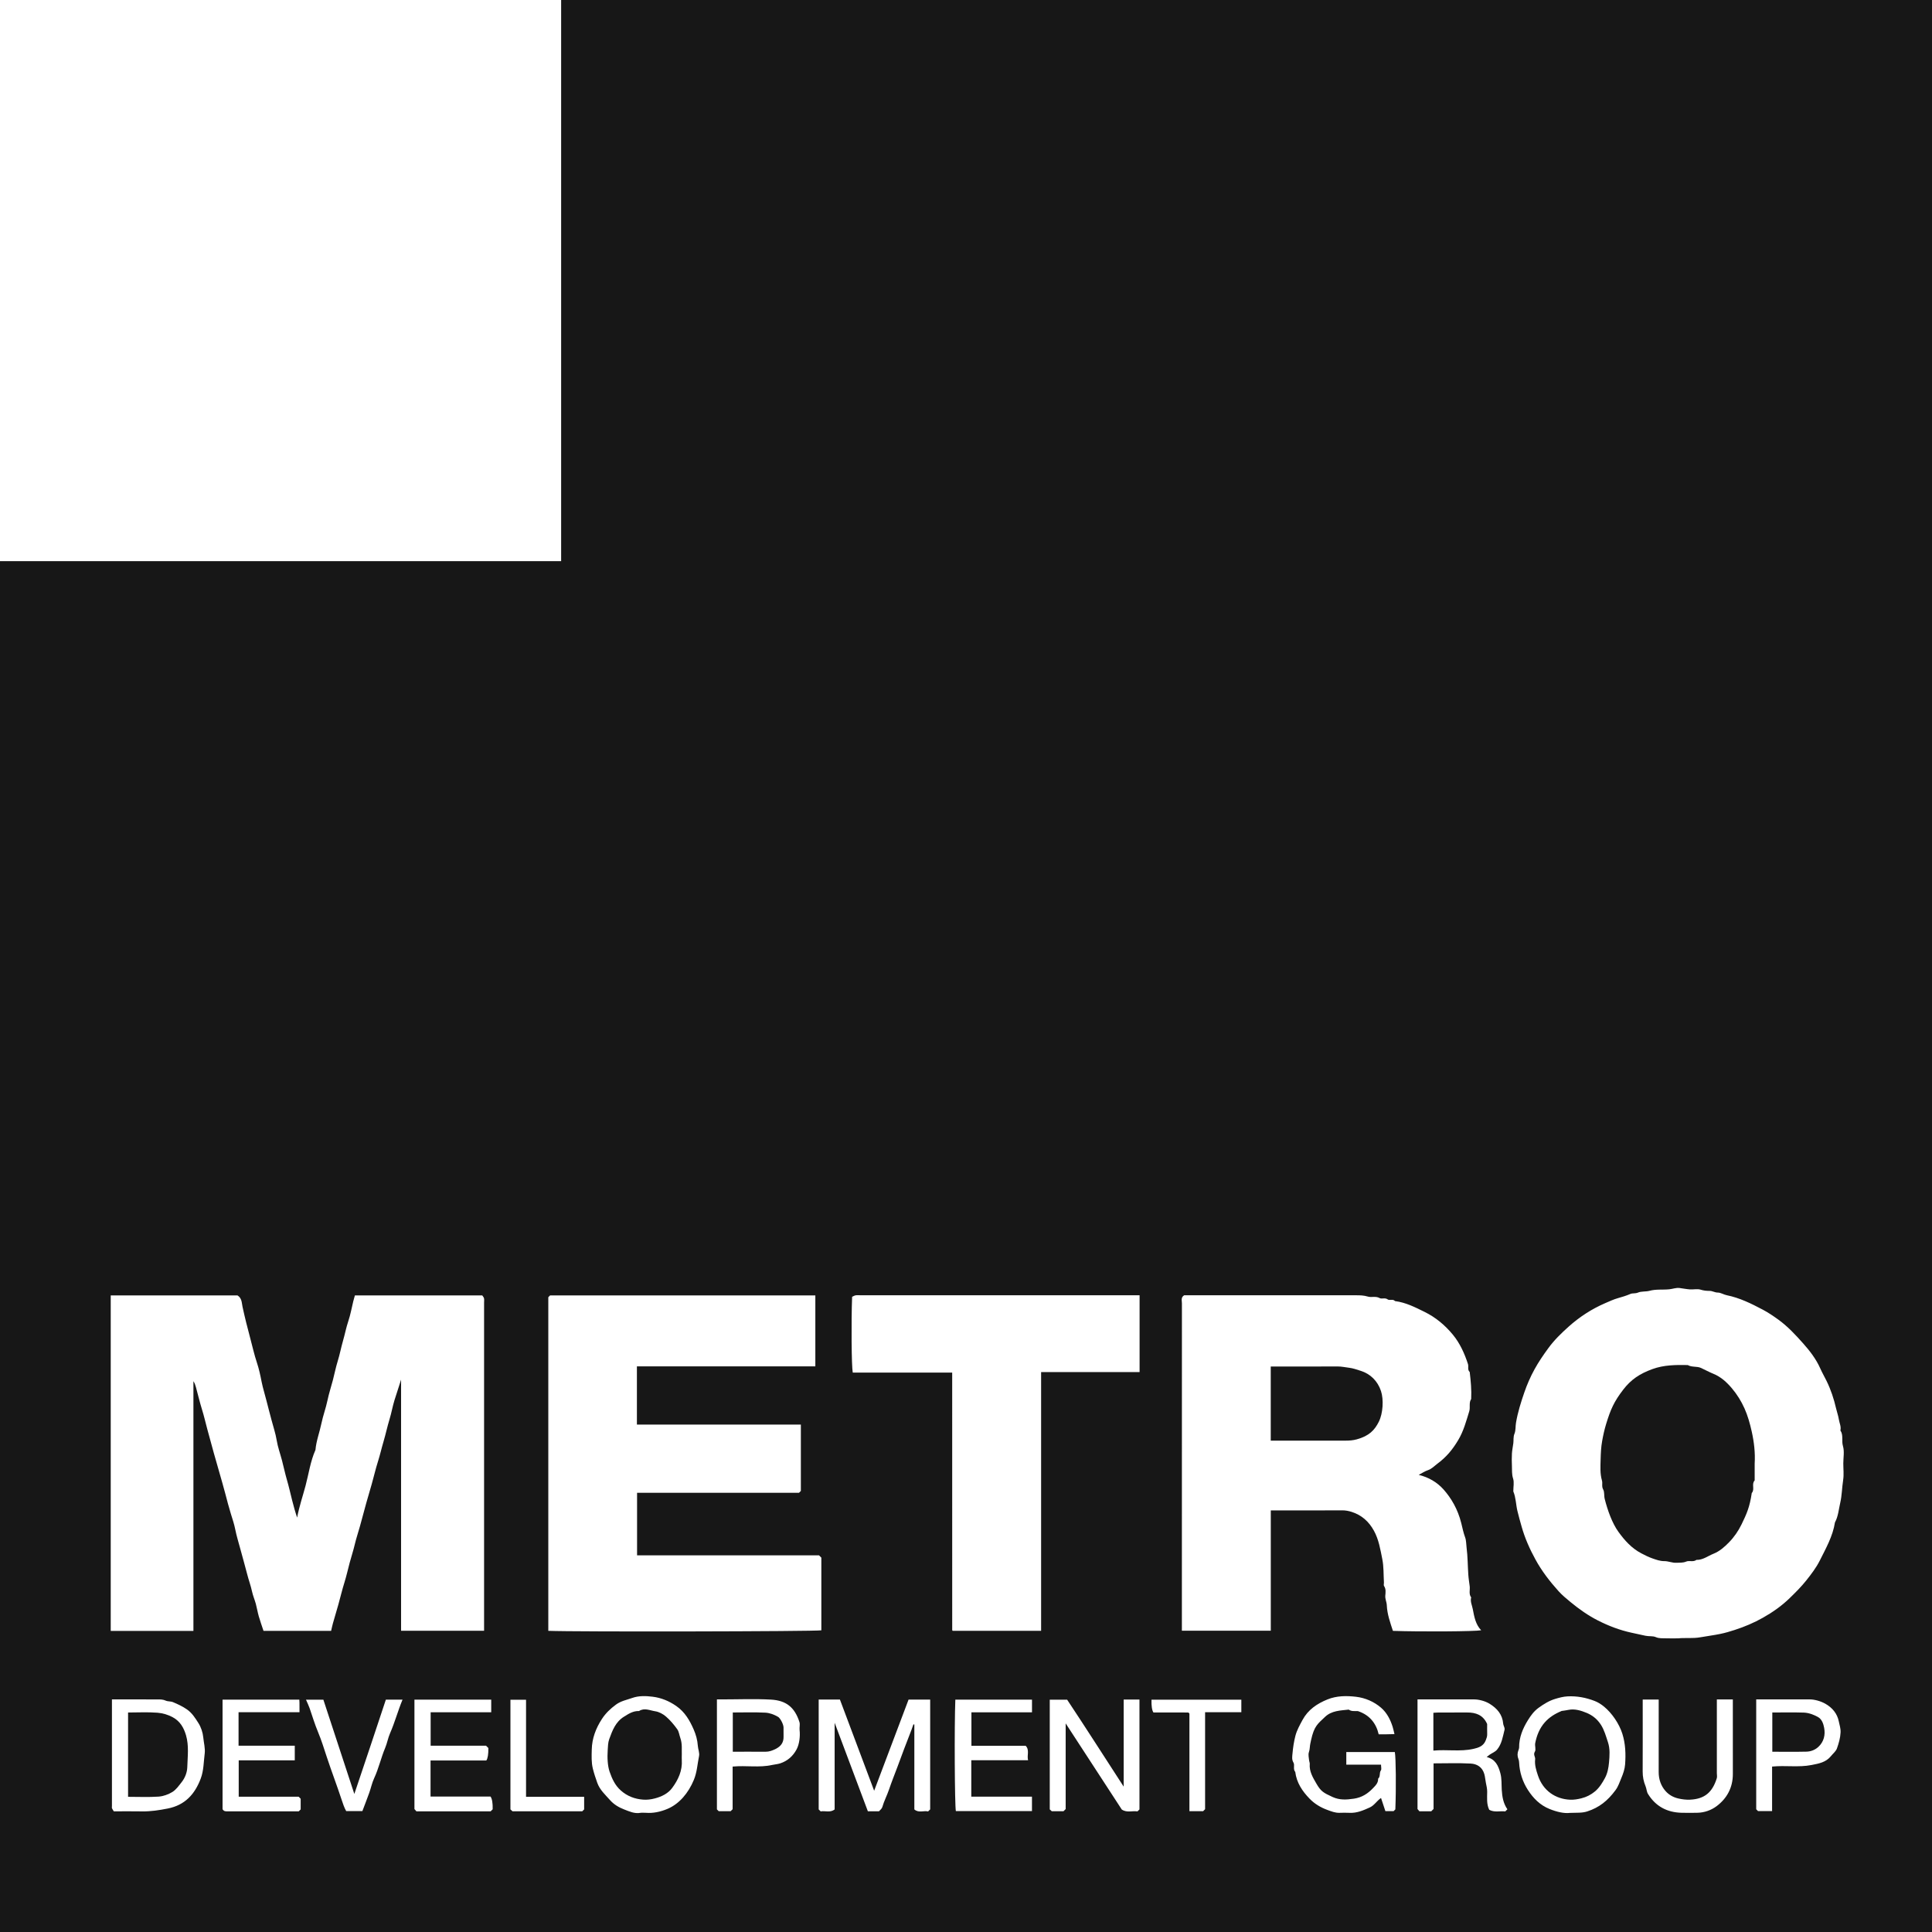 <?xml version="1.0" encoding="UTF-8"?> <svg xmlns="http://www.w3.org/2000/svg" id="a" width="1329" height="1329" viewBox="0 0 1329 1329"><path d="M933.29,990.11c8.53-2.32,12.34-6.37,15.22-12.18,2.83-5.73,3.4-15.1,1.47-21-2.26-6.89-7.28-11.9-14.14-14.01-2.54-.78-4.95-1.7-7.67-2.03-2.69-.33-5.32-.93-8.08-.92-13.47.08-26.94.03-40.42.03h-5.54v51c17.33,0,34.44,0,51.55,0,2.56,0,5.02-.18,7.6-.88Z" fill="#171717"></path><path d="M1200,968.8c-2.24-5.03-5.17-9.7-8.69-13.85-3.52-4.15-7.55-7.87-12.8-9.98-2.85-1.15-5.56-2.66-8.35-3.95-2.9-1.34-6.32-.36-9.16-2.01-8.23-.15-16.4-.12-24.33,2.77-8.77,3.2-14.72,7.19-20.05,14.11-6.34,8.23-8.68,13.55-11.77,23.61-1.2,3.91-2.06,7.85-2.76,11.81-.74,4.12-.94,8.36-1.04,12.56-.11,4.87-.49,9.77.92,14.58.57,1.96-.38,3.99.85,6.17.97,1.72.48,4.27,1.05,6.51,1.97,7.83,5.15,16.69,9.41,22.59,4.27,5.91,9.12,11.33,15.74,14.79,2.45,1.28,4.95,2.55,7.55,3.46,2.63.92,5.43,1.94,8.14,1.91,2.99-.04,5.67,1.33,8.58,1.14,2.22-.15,4.37.14,6.64-.84,2.08-.9,4.85.53,7.02-1.15,4.46.12,7.87-2.69,11.74-4.23,4.21-1.67,7.62-4.73,10.67-7.85,3.49-3.57,6.41-7.79,8.63-12.35,3.5-7.2,5.59-11.82,7.02-21.57,2.29-2.51-.37-6.17,2-8.66v-11.49c.46-7.48-.4-14.86-2.02-22.14-1.21-5.44-2.7-10.8-4.98-15.92Z" fill="#171717"></path><path d="M1023,1185.93c-2.8-6.26-7.82-7.96-13.8-7.93-6.49.03-12.98,0-19.47.02-1.25,0-2.51.12-3.73.19v26.01c9.34-.89,18.38.83,27.35-1.15,3.83-.84,7.13-1.92,8.71-5.99.53-1.37,1-2.62.96-4.1-.07-2.49-.02-4.99-.02-7.04Z" fill="#171717"></path><path d="M118.97,1181.35c-3.38-1.85-7.03-2.9-10.62-3.19-6.72-.54-13.52-.15-20.25-.15v58c7.05,0,14.02.33,20.94-.14,3.28-.23,6.76-1.48,9.57-3.21,2.54-1.57,4.43-4.32,6.35-6.75,2.36-2.98,3.76-6.73,3.87-10.3.22-7.33,1.23-14.82-.9-22.02-1.49-5.03-3.96-9.48-8.96-12.23Z" fill="#171717"></path><path d="M469,1207.04c-.12-3.4.42-7.49-.99-11.44-.73-2.03-.94-4.41-2.14-6.08-2.27-3.15-4.83-6.21-7.76-8.73-2.03-1.76-4.78-3.24-7.4-3.63-3.62-.54-7.41-2.57-11.13-.16-4.02-.15-7.1,1.86-10.38,3.91-5.85,3.65-7.96,9.54-10.11,15.41-.85,2.33-.89,5.01-1.05,7.55-.17,2.65-.21,5.34.01,7.98.19,2.34.55,4.73,1.31,6.93,1.65,4.78,3.7,9.3,7.66,12.84,4.45,3.96,9.59,5.89,15.36,6.33,2.71.21,5.37-.12,8.1-.84,4.8-1.25,9.1-3.41,11.93-7.23,4.13-5.59,7.08-11.88,6.59-19.21-.07-.99,0-2,0-3.63Z" fill="#171717"></path><path d="M1101.18,1186.35c-2.51-3.9-5.93-6.49-9.7-8.06-3.81-1.59-8.25-2.98-12.48-2.1-1.86.39-3.72.59-4.74.75-4.92,2.04-8.6,4.44-11.63,7.87-3.63,4.12-5.52,9.01-6.57,14.24-.39,1.92.66,4.42-.23,5.87-1.3,2.13.39,3.54.18,5.26-.45,3.9.71,7.49,1.93,11.16,3.49,10.54,12.17,16.26,22.15,16.66,2.59.1,5.06-.31,7.59-.93,3.6-.88,6.72-2.47,9.5-4.79,2.99-2.49,4.98-5.77,6.82-9.14,1.83-3.35,2.5-7.15,2.82-10.75.41-4.62.81-9.39-.76-14.06-1.39-4.11-2.42-8.18-4.88-12Z" fill="#171717"></path><path d="M1250.42,1181.03c-3.01-1.62-6.3-2.85-9.71-2.96-7.12-.23-14.24-.07-21.56-.07v27c7.93,0,15.71.12,23.49-.06,2.97-.07,5.83-1.15,8.11-3.21,3.91-3.56,4.97-8.34,4.07-13.15-.51-2.7-1.48-5.98-4.4-7.54Z" fill="#171717"></path><path d="M535.21,1181c-2.71-1.59-5.76-2.72-8.75-2.88-7.42-.38-14.88-.13-22.38-.13v27c7.77,0,15.09-.04,22.41.02,2.61.02,4.89-.83,7.17-1.99,3.46-1.75,5.43-4.31,5.34-8.3-.04-2.16.03-4.33-.02-6.49-.05-2.19-2.26-6.36-3.78-7.25Z" fill="#171717"></path><path d="M386,0v386H0v943h1329V0H386ZM377.17,892.33l1.22-1.22h182.47v48.8h-122.74v40.04h112.78v45.65l-1.27,1.27h-111.4v43.04h125.18c.64.64,1.11,1.11,1.58,1.58v49.99c-4.37.79-169.82,1.11-187.82.35v-229.5ZM140.81,1206.21c-.74,5.76-.63,11.68-2.75,17.3-4.07,10.78-10.87,18.22-22.62,20.54-5.86,1.16-11.69,2.08-17.68,1.98-6.47-.12-12.95-.03-19.47-.03-.47-.77-.97-1.41-1.26-2.13-.17-.43-.03-.99-.03-1.49v-73.38h4.4c9,0,18-.01,27,.01,1.91,0,3.73-.02,5.65.85,1.45.67,3.34.33,5.05,1.07,3.31,1.41,6.47,2.85,9.49,4.95,3.54,2.46,5.69,5.94,7.83,9.29,1.86,2.9,3.08,6.56,3.41,10,.34,3.69,1.43,7.5.98,11.04ZM147.01,999.26c-1.5-5.39-2.96-10.78-4.42-16.17-1.21-4.5-2.24-9.06-3.63-13.5-1.58-5.05-2.76-10.19-4.16-15.28-.39-1.43-.85-2.83-1.75-4.21v171.8h-56.88v-230.8h87.21c3.09,1.92,2.89,5.24,3.44,7.77,1.58,7.33,3.42,14.62,5.36,21.84,1.48,5.52,2.71,11.14,4.53,16.59,1.42,4.27,2.38,8.72,3.24,13.15.87,4.45,2.3,8.76,3.37,13.15,1.1,4.48,2.37,9,3.53,13.48,1.17,4.52,2.72,8.94,3.47,13.61.76,4.73,2.45,9.3,3.67,13.95,1.14,4.37,2.07,8.8,3.32,13.13,1.39,4.79,2.49,9.64,3.7,14.47.98,3.9,2.06,7.78,3.39,11.69,1.38-7.48,3.84-14.63,5.78-21.89,2.2-8.23,3.32-16.78,6.82-24.65.55-6.28,2.86-12.18,4.12-18.31,1.09-5.3,3.04-10.43,4.15-15.77.97-4.71,2.5-9.29,3.72-13.95,1.14-4.36,2-8.82,3.34-13.12,1.43-4.61,2.3-9.35,3.64-13.98,1.3-4.47,2.15-9.05,3.64-13.49,1.49-4.41,2.28-9.06,3.4-13.6.33-1.35.74-2.68,1.12-4.07h87.63c.4.65,1.03,1.27,1.19,1.99.21.96.05,1.99.05,2.99v225.69h-57.1v-172.73c-1.49,4.81-3.09,9.47-4.55,14.17-1.33,4.31-2.07,8.79-3.4,13.1-1.55,5.06-2.62,10.24-4.12,15.29-1.38,4.62-2.42,9.32-3.88,13.9-1.61,5.03-2.75,10.18-4.2,15.25-1.24,4.32-2.54,8.62-3.74,12.95-1.5,5.38-2.9,10.79-4.4,16.18-1.16,4.18-2.57,8.29-3.56,12.51-1,4.24-2.37,8.36-3.5,12.56-1.2,4.51-2.21,9.07-3.59,13.52-1.58,5.04-2.78,10.17-4.2,15.25-1.2,4.33-2.53,8.63-3.75,12.95-.46,1.65-.8,3.34-1.23,5.17h-46.51c-1.05-3.19-2.26-6.53-3.24-9.94-.82-2.85-1.28-5.79-2.05-8.65-.78-2.83-1.97-5.56-2.59-8.42-.89-4.11-2.37-8.04-3.39-12.1-1.44-5.72-3.13-11.37-4.63-17.06-1.19-4.51-2.64-8.97-3.54-13.6-.7-3.58-1.91-7.17-3.01-10.71-1.42-4.6-2.62-9.26-3.84-13.91-1.34-5.1-2.83-10.16-4.27-15.23-1.22-4.33-2.5-8.63-3.7-12.96ZM206.83,1244.67l-1.33,1.33c-16.24,0-32.55-.01-48.86.01-1.36,0-2.68.09-3.55-1.52v-75.31h52.81c.23,2.68.04,5.59.12,8.65h-41.92v23.03h38.67v10.04h-38.56v25.03h41.22c.52.52.88.88,1.4,1.4v7.34ZM268.32,1192.26c-1.42,3.24-2,6.84-3.37,10.1-2.87,6.83-4.44,14.12-7.58,20.86-1.48,3.2-2.19,6.75-3.39,10.09-1.5,4.21-3.14,8.36-4.71,12.53h-11.12c-1.34-2.33-2.26-5.11-3.18-7.91-3.22-9.82-6.94-19.47-10.17-29.3-1.87-5.69-3.66-11.49-5.96-17.01-2.28-5.44-3.96-11.03-5.86-16.57-.64-1.86-1.54-3.64-2.49-5.84h11.96c6.92,21.05,13.9,42.31,21.29,64.84,7.56-22.22,14.54-43.47,21.69-64.9h11.47c-3.17,7.61-5.27,15.56-8.58,23.11ZM338.91,1244.59l-1.41,1.41h-51.05c-.39-.45-.82-.95-1.36-1.57v-75.27h52.82v8.69h-41.67v23.01h38.12c.64.64,1.11,1.11,1.58,1.58q.1,6.43-1.4,8.57h-38.37v24.83h41.28q1.61,2.36,1.46,8.75ZM401.83,1244.67c-.3.3-.77.77-1.29,1.28h-48.01c-.36-.32-.83-.76-1.41-1.3v-75.41h10.74v66.76h39.97v8.67ZM480.87,1207.95c-1.13,5.48-1.37,11.1-3.6,16.46-3.77,9.06-9.98,16.39-17.92,19.81-5.11,2.2-10.32,3.17-14.99,2.78-1.84,0-2.86-.15-3.83.03-4,.73-7.62-.97-11.06-2.29-3.59-1.37-7.08-3.35-9.84-6.47-3.28-3.72-7.03-7.02-8.76-11.88-1.15-3.22-2.22-6.41-3.05-9.75-1.09-4.42-.84-8.76-.75-13.11.16-7.67,2.8-14.65,6.97-21.05,2.57-3.96,5.87-7.12,9.73-9.94,3.44-2.5,7.36-3.2,11.14-4.54,4.59-1.62,9.43-1.42,14.04-.85,5.85.72,11.28,2.93,16.3,6.43,5.86,4.1,9.14,9.76,11.89,16.02,1.59,3.63,2.62,7.34,2.89,11.3.16,2.37,1.29,4.85.84,7.05ZM547.98,1203.35c-2.49,4.67-6.21,7.99-11.32,9.66-1.82.59-3.74.68-5.56,1.09-8.84,1.99-17.75.21-27.13,1.1v29.33c-.52.52-.88.88-1.35,1.35h-8.24c-.35-.35-.7-.7-1.22-1.22v-75.66h3.65c11.16,0,22.35-.48,33.48.14,10.48.58,16.33,5.22,19.63,15.41.54,1.66-.09,3.66.11,5.47.49,4.31-.15,9.76-2.05,13.33ZM639.86,1244.64l-1.43,1.43c-3-.74-6.48,1.24-9.46-1.4v-58.37c-.21-.05-.42-.11-.63-.16-.45,1.27-.86,2.55-1.35,3.81-1.65,4.31-3.35,8.6-4.98,12.92-1.53,4.03-3,8.09-4.51,12.13-1.99,5.33-4.13,10.62-5.96,16.02-1.38,4.09-3.44,7.91-4.62,12.09-.32,1.13-1.57,2-2.29,2.86h-7.63c-7.47-19.91-14.99-39.93-22.86-60.9v59.62c-3.22,2.47-6.62.72-9.59,1.36l-1.39-1.39v-75.56h14.61c7.76,20.67,15.5,41.28,23.55,62.73,8.12-21.52,15.92-42.17,23.68-62.72h14.86v75.53ZM709.9,1177.88h-41.67v23.05h37.35c2.81,2.96.7,6.48,1.63,9.93h-39.07v25.05h41.74v9.9h-52.36c-.79-3.97-1.08-58.34-.36-76.64h52.74v8.71ZM783.83,1244.67l-1.37,1.37c-3.53-.55-7.36,1.09-10.81-1.3-12.67-19.46-25.44-39.06-38.59-59.25v58.95l-1.48,1.48h-8.08c-.31-.28-.79-.72-1.38-1.26v-75.45h11.97c12.74,19.17,25.41,39.07,38.88,59.79v-59.91h10.86v75.58ZM783.91,943.84h-67.74v177.99h-60.83c.06.06-.08-.04-.17-.17-.09-.13-.16-.29-.16-.43-.01-58.95-.01-117.91-.01-177.04h-68.4c-.85-4.25-1.1-34.98-.44-52.14.73-.31,1.55-.86,2.43-1.01,1.14-.18,2.33-.04,3.49-.04h191.83v52.84ZM853.9,1177.82h-24.93v66.71c-.53.53-.88.88-1.35,1.35h-9.43v-67.12c-.3-.34-.39-.48-.52-.58-.12-.08-.28-.17-.42-.17-7.98-.01-15.95-.01-23.81-.01q-1.5-2.19-1.35-8.79h61.81v8.61ZM874.16,1039v82.75h-61.16v-4.31c0-73.64-.01-147.27.03-220.9,0-1.87-.87-4.06,1.56-5.54h14.24c34.65,0,69.3,0,103.95.01,2.73,0,5.39.04,8.11.88,2.55.8,5.41-.48,8.1,1.02,1.58.88,3.7-.49,5.63.96,1.2.91,3.56-.55,4.99,1.13,7.37.93,13.85,4.24,20.4,7.47,7.67,3.77,14.09,9.2,19.42,15.66,4.83,5.87,7.99,12.87,10.36,20.15.59,1.8-.5,3.96,1.21,5.5.74,6.17,1.32,12.35,1,18.58-1.72,2.62-.47,5.7-1.32,8.45-2.09,6.78-3.89,13.63-7.61,19.84-4.13,6.89-8.19,11.69-14.54,16.41-2.03,1.52-3.69,3.4-6.25,4.26-2.17.72-4.13,2.07-6.36,3.23,6.83,1.66,12.65,5.04,17.2,10.17,5.08,5.75,9.67,13.35,12.06,22.99.8,3.25,1.48,6.63,2.67,9.85.79,2.12.69,4.7,1,7.05.79,6.14.76,12.37,1.18,18.56.18,2.7.64,5.39.97,8.08.3,2.53-.77,5.25,1,7.58-.75,2.83.6,5.43,1.11,8.06.99,5.17,1.89,10.52,5.77,14.57-4.03.81-40.94,1.07-60.71.4-1.87-5.73-3.96-11.46-4.21-17.67-.09-2.2-1.23-4.24-1.03-6.59.19-2.2.56-4.51-.87-6.62-.39-.57-.02-1.62-.07-2.45-.32-5.36-.08-10.84-1.13-16.05-1.34-6.64-2.39-13.43-5.79-19.57-3.51-6.34-8.43-10.7-15.27-12.89-2.13-.68-4.28-1.08-6.58-1.07-14.83.1-29.65.05-44.48.05h-4.58ZM959.85,1244.65c-.35.35-.7.7-1.2,1.2h-5.66c-.94-2.83-1.95-5.88-3-9.06-3.05,2.15-4.65,5.14-7.76,6.55-4.48,2.03-8.9,3.96-13.97,3.68-2.33-.13-4.67-.05-7,0-2.9.04-5.51-1.02-8.17-1.99-4.66-1.7-8.83-4.21-12.26-7.75-5-5.16-8.92-10.99-9.83-18.38-1.72-1.94-.18-4.63-1.25-6.46-1.25-2.13-.84-4.2-.66-6.19.36-4.08.97-8.19,1.99-12.15,1-3.87,2.99-7.41,4.9-10.95,3.81-7.06,9.98-11.22,17.17-14.13,6.35-2.58,13.11-2.59,19.63-1.83,6.3.74,12.39,3.34,17.25,7.54,3.93,3.39,6.38,8.1,7.96,13.13.46,1.48.76,3.02,1.25,5.01-1.95.05-3.7.11-5.45.13-1.81.03-3.62.01-5.4.01-1.8-7.82-6.45-13.17-13.63-15.73-.29-.11-.59-.25-.89-.26-2.07-.06-4.22.34-6.08-1.01-5.77.66-11.76.64-16.38,5.08-5.01,4.81-7.4,6.17-9.55,15.96-.38,1.71-.75,3.37-.87,5.12-.08,1.09-.27,2.12-.63,3.21-.55,1.68.01,3.75.17,5.65.07.77.5,1.55.44,2.29-.45,5.21,2.17,9.45,4.57,13.6,3.06,5.27,4.7,6.26,11.04,9.17,4.84,2.22,9.37,2,14.84,1.18,5.44-.83,9.44-3.43,13.05-7.2,1.79-1.87,3.66-3.65,3.53-6.54,1.76-1.5.63-3.95,1.91-5.73.55-.76.09-2.24.09-3.91h-23.89v-8.7h33.38c.74,3.84.95,24.06.36,39.47ZM1035.46,1246.04c-3.64-.4-7.48.85-11.03-1.1-1.93-3.95-1.43-8.2-1.41-12.38,0-2.1-.45-4.07-.88-6.11-.42-1.99-.52-4.05-1.09-6.07-1.37-4.82-5.03-7.01-9.37-7.25-8.44-.45-16.92-.13-25.55-.13v31.37l-1.61,1.61h-8.1c-.35-.41-.78-.91-1.33-1.56v-75.42h38.91c3.19,0,7.57,1.07,10.73,3.03,5.09,3.15,8.78,7.34,9.3,13.68.07.9.57,1.76.81,2.65.13.46.25.99.14,1.43-1.22,4.8-1.89,9.87-5.2,13.8-1.26,1.49-3.34,2.28-5.03,3.42-.53.35-1.02.78-2.09,1.62,6.06,1.54,8.01,5.96,9.4,11.07,1.06,3.86.74,7.72.98,11.59.29,4.69,1.07,9.31,3.88,13.29-.48.48-.95.95-1.46,1.46ZM1117.89,1213.71c-.23,3.18-1.33,6.4-2.59,9.37-1.21,2.82-2.06,5.72-4.02,8.36-5.41,7.32-11.2,11.94-19.42,14.61-3.52,1.15-7.04.84-11.95,1.02-4.01.5-9.1-.71-14.02-2.7-6.47-2.61-11.17-7.33-14.85-13.06-3.7-5.74-5.73-12.1-6.06-18.96-.03-.77-.17-1.58-.46-2.3-.82-2.04-.8-4.03-.02-6.06.22-.58.48-1.2.48-1.79-.07-7,2.5-13.19,6.09-18.95,1.96-3.15,4.07-6.13,7.35-8.5,3.63-2.62,7.26-4.87,11.49-6.13,2.71-.8,5.41-1.54,8.32-1.7,6.51-.36,12.71.85,18.7,3.15,2.29.87,4.48,2.27,6.39,3.83,5.6,4.57,10.51,11.9,12.66,18.68,2.19,6.89,2.43,14.03,1.91,21.13ZM1180.72,1242.52c-3.64,2.71-8.27,4.36-13.1,4.46-3.66.08-7.33.1-10.99,0-9.93-.26-17.74-4.44-22.99-12.94-.95-1.52-.96-3.59-1.67-5.29-1.37-3.28-2.02-6.62-2-10.18.07-15.17.03-30.33.03-45.49v-3.98h11v4.9c0,14.99.02,29.99-.01,44.98-.01,4.93,1.51,9.42,4.68,13.02,2.25,2.56,5.21,4.32,8.84,5.15,2.73.63,5.39.95,8.11.82,10.01-.48,15.33-5.09,18.34-14.75.33-1.06.04-2.32.04-3.48v-50.73h11v3.82c0,15.82-.02,31.65.01,47.48.01,9.34-4.05,16.83-11.29,22.21ZM1266.11,1191.71c-.19,3.86-1.25,7.48-2.49,10.99-.7,2-2.7,3.53-4.1,5.28-3.47,4.32-8.32,5.16-13.45,6.16-8.87,1.73-17.73.14-27.07,1.06v30.63h-9.67c-.3-.3-.77-.77-1.25-1.25v-75.58h36.87c3.18,0,7.48,1.16,10.73,3.01,4.79,2.73,8.13,6.74,9.22,12.15.49,2.45,1.34,4.86,1.21,7.55ZM1267.88,1018.14c-.83,5.22-.82,10.56-2.01,15.65-1.05,4.51-1.36,9.28-3.63,13.47-1.48,9.51-6.21,17.78-10.4,26.17-2.43,4.86-5.83,9.34-9.29,13.69-3.5,4.41-7.45,8.32-11.44,12.2-5.48,5.34-11.72,9.71-18.39,13.48-6.2,3.5-12.73,6.26-19.49,8.44-3.25,1.05-6.53,2.03-9.87,2.71-4.51.93-9.11,1.5-13.61,2.3-5.44.97-10.78.23-15.29.75-3.33,0-5.84.08-8.33-.02-2.38-.1-4.71.22-7.15-.83-2.07-.9-4.65-.41-7.06-.93-3.21-.7-6.43-1.4-9.65-2.1-8.1-1.76-15.7-4.67-23.04-8.39-6.78-3.44-12.92-7.79-18.8-12.62-2.91-2.4-5.81-4.78-8.31-7.55-6.07-6.73-11.58-13.88-15.94-21.87-3.94-7.2-7.26-14.66-9.48-22.56-1.01-3.59-2.05-7.19-2.91-10.83-1.04-4.42-1.01-9.06-2.78-13.31-.06-.14-.01-.33-.01-.49,0-2.83.66-5.88-.17-8.44-.96-2.95-.68-5.77-.8-8.64-.12-2.83-.16-5.67,0-8.5.14-2.37.64-4.72.96-7.08.29-2.2-.15-4.34.81-6.66.91-2.2.6-4.98,1.04-7.53,1.2-7.12,3.35-13.91,5.67-20.68,1.91-5.55,4.25-10.92,7.08-16.06,2.8-5.1,6.08-9.87,9.51-14.56,4.01-5.5,8.87-10.21,13.87-14.7,7.5-6.73,15.95-12.23,25.23-16.23,2.81-1.2,5.63-2.55,8.59-3.39,2.98-.84,5.91-1.72,8.78-2.95,1.52-.65,3.31-.15,5.12-.91,2.4-1.02,5.4-.53,7.99-1.24,4.51-1.23,9.08-.58,13.59-1.04,2.35-.24,4.65-1.18,7.09-.88,2.37.29,4.71.79,7.09.95,2.48.17,5.16-.51,7.44.2,2.09.65,4.06.84,6.13.83,1.94-.01,3.55,1.15,5.59,1.15,2.06.01,4.07,1.4,6.17,1.82,8.92,1.81,16.92,5.76,24.88,9.98,3.77,2,7.23,4.35,10.66,6.83,6.47,4.69,11.88,10.53,17.1,16.41,4.55,5.12,8.82,10.63,11.69,17.09,1.3,2.93,2.94,5.77,4.37,8.68,2.94,6.01,5.03,12.29,6.52,18.8.59,2.57,1.53,5.08,1.93,7.68.4,2.51,1.7,4.92,1.06,7.57,2.23,3.26.67,7.14,1.76,10.74,1.1,3.67.24,7.93.24,11.92s.48,7.74-.12,11.48Z" fill="#171717"></path></svg> 